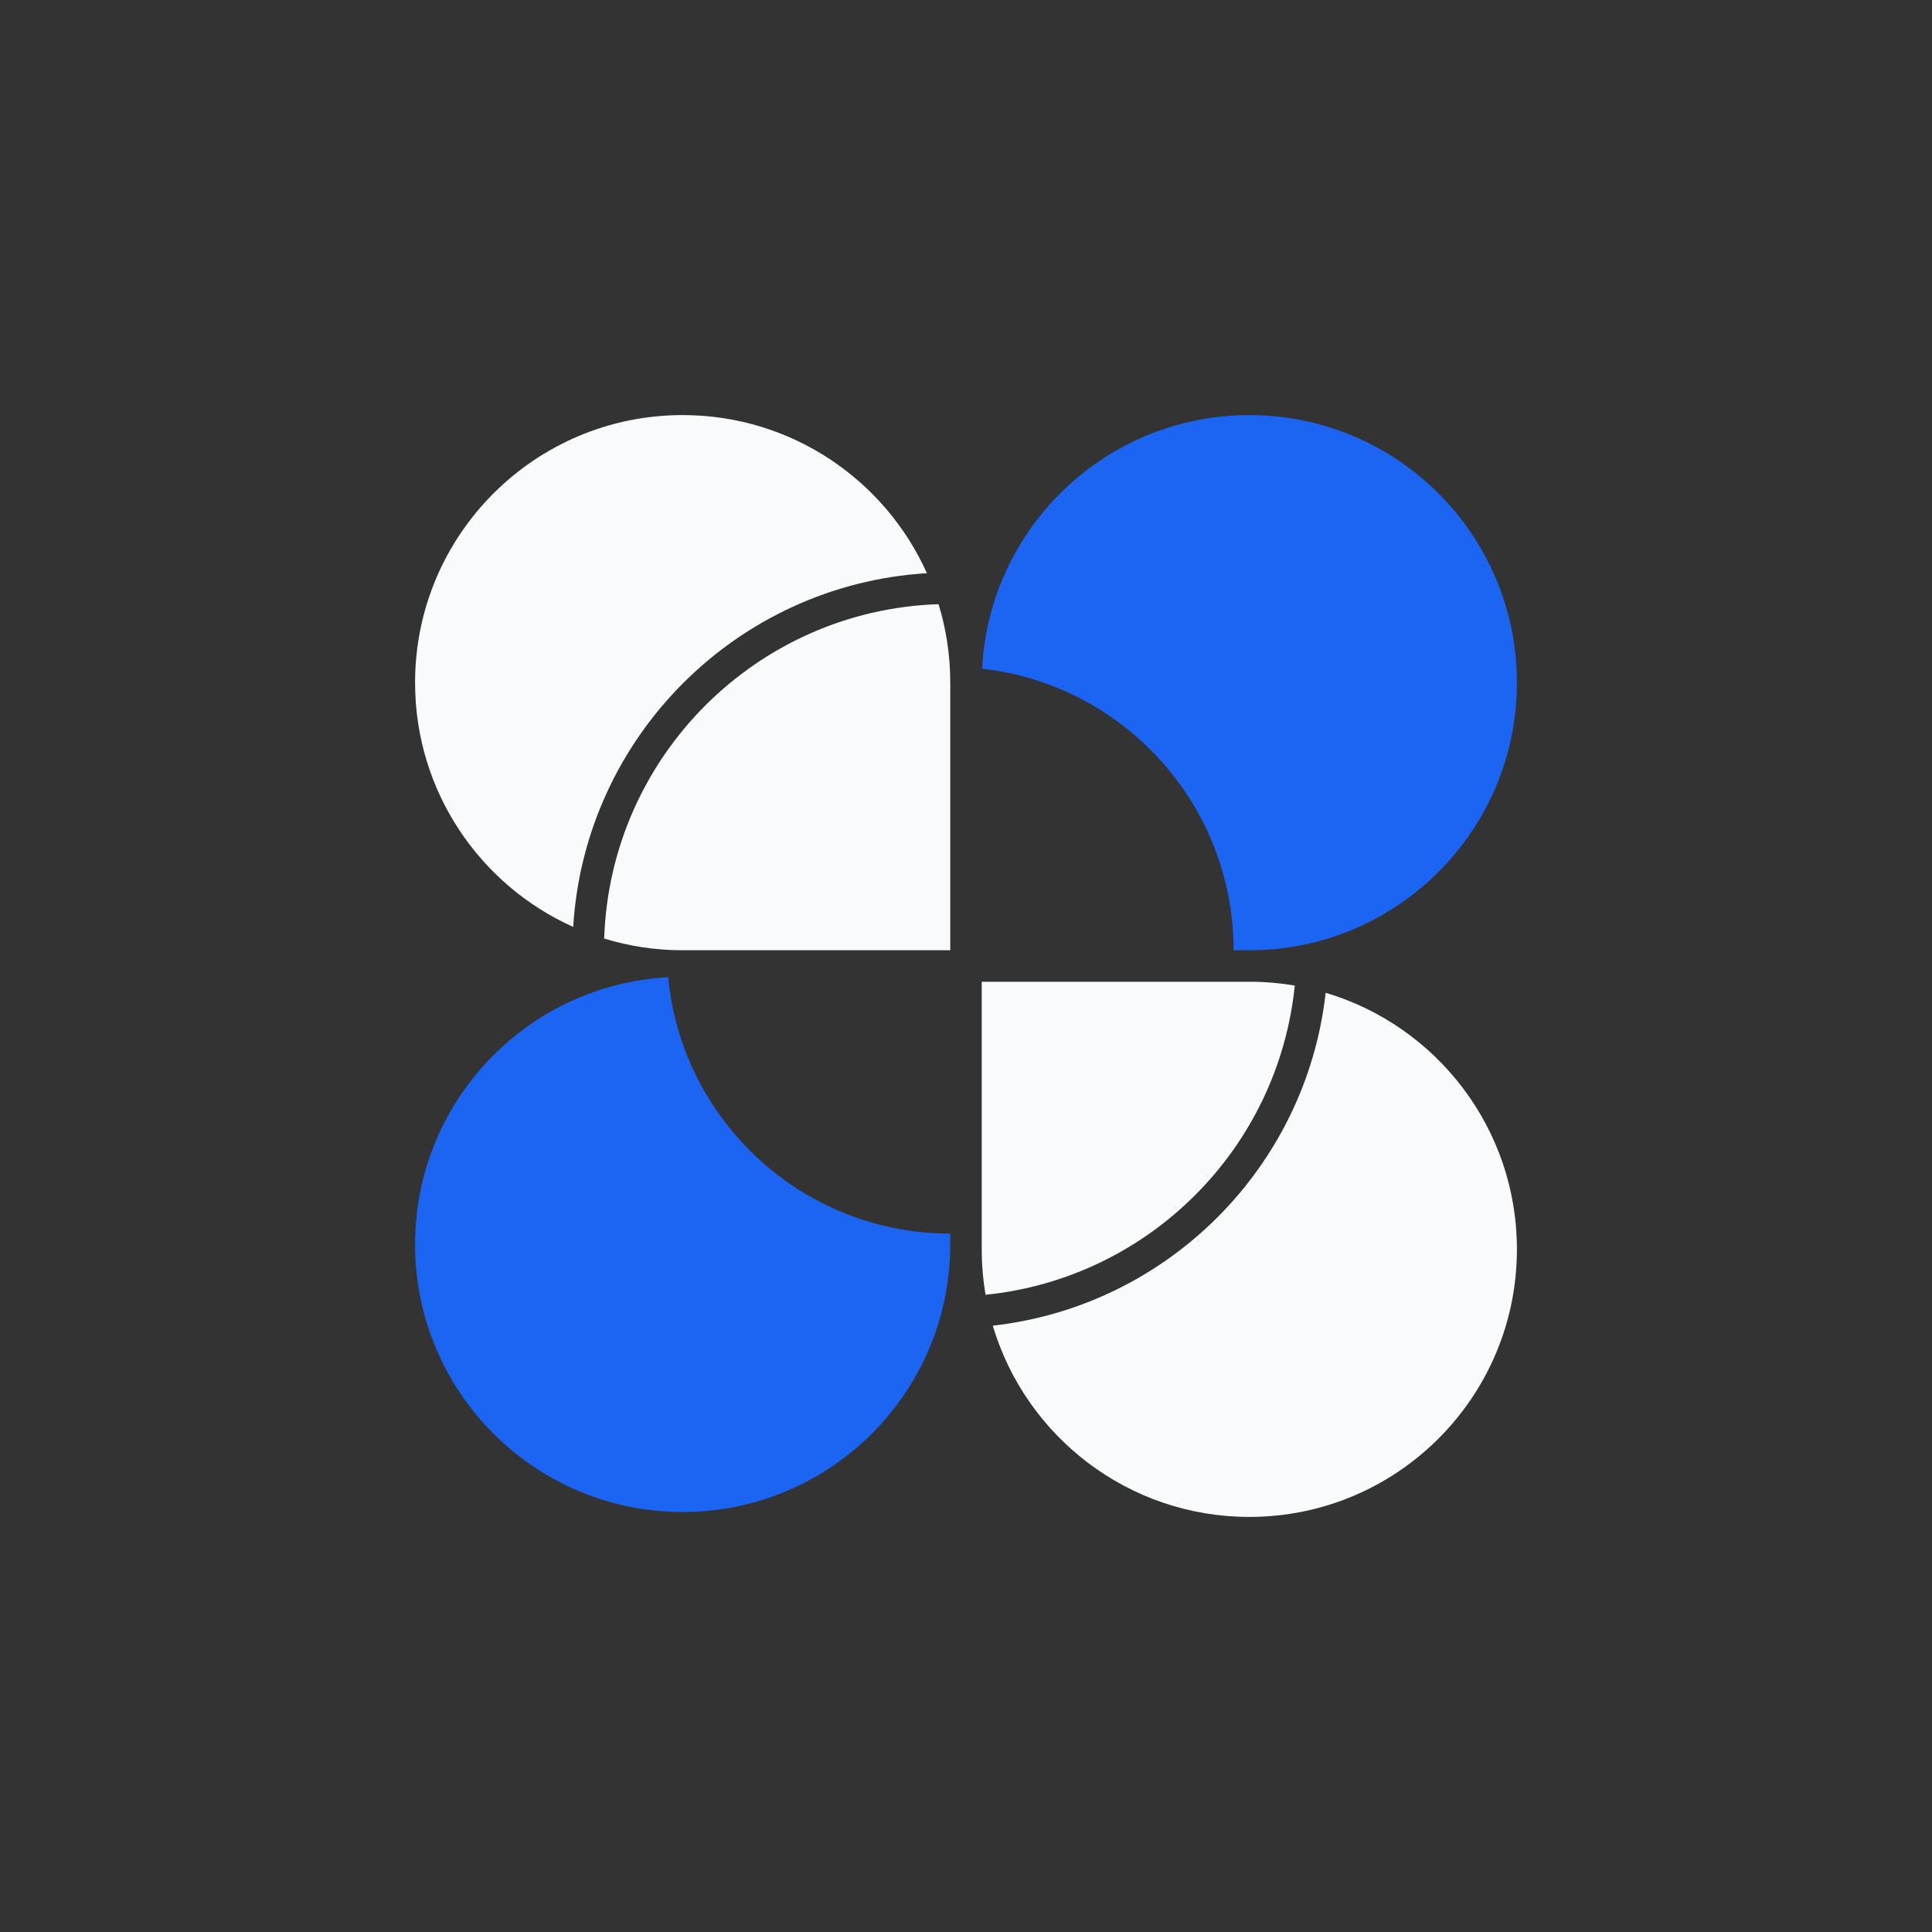 <svg width="1024" height="1024" viewBox="0 0 1024 1024" fill="none" xmlns="http://www.w3.org/2000/svg">
<rect x="0" y="0" width="1024" height="1024" fill="#333333" stroke="none"/>
<path d="M354.159 517.944C361.295 593.548 424.478 652.838 501.716 653.816L503.657 653.828V659.568C503.657 737.898 440.158 801.396 361.83 801.396C283.502 801.396 220 737.898 220 659.568C220 583.812 279.397 521.929 354.159 517.944ZM662.17 220C740.498 220 804 283.499 804 361.828C804 440.158 740.498 503.657 662.17 503.657H653.828C653.828 426.425 595.526 362.812 520.533 354.425C524.385 279.537 586.325 220 662.17 220Z" fill="#1C64F2"/>
<path d="M702.63 526.197C761.248 543.613 804 597.899 804 662.17C804 740.498 740.501 804 662.172 804C597.9 804 543.613 761.247 526.197 702.63C618.771 692.259 692.259 618.771 702.63 526.197ZM662.172 520.343C670.382 520.343 678.428 521.043 686.256 522.382C677.5 608.798 608.798 677.5 522.382 686.256C521.043 678.428 520.343 670.38 520.343 662.17V520.343H662.172ZM497.453 320.22C501.485 333.378 503.657 347.351 503.657 361.83V503.657H361.828C347.349 503.657 333.378 501.485 320.22 497.453C323.423 401.017 401.017 323.423 497.453 320.22ZM361.828 220C419.485 220 469.105 254.406 491.281 303.806C390.556 309.948 309.948 390.556 303.806 491.281C254.406 469.105 220 419.486 220 361.83C220 283.502 283.499 220 361.828 220Z" fill="#F9FAFB"/>
</svg>
